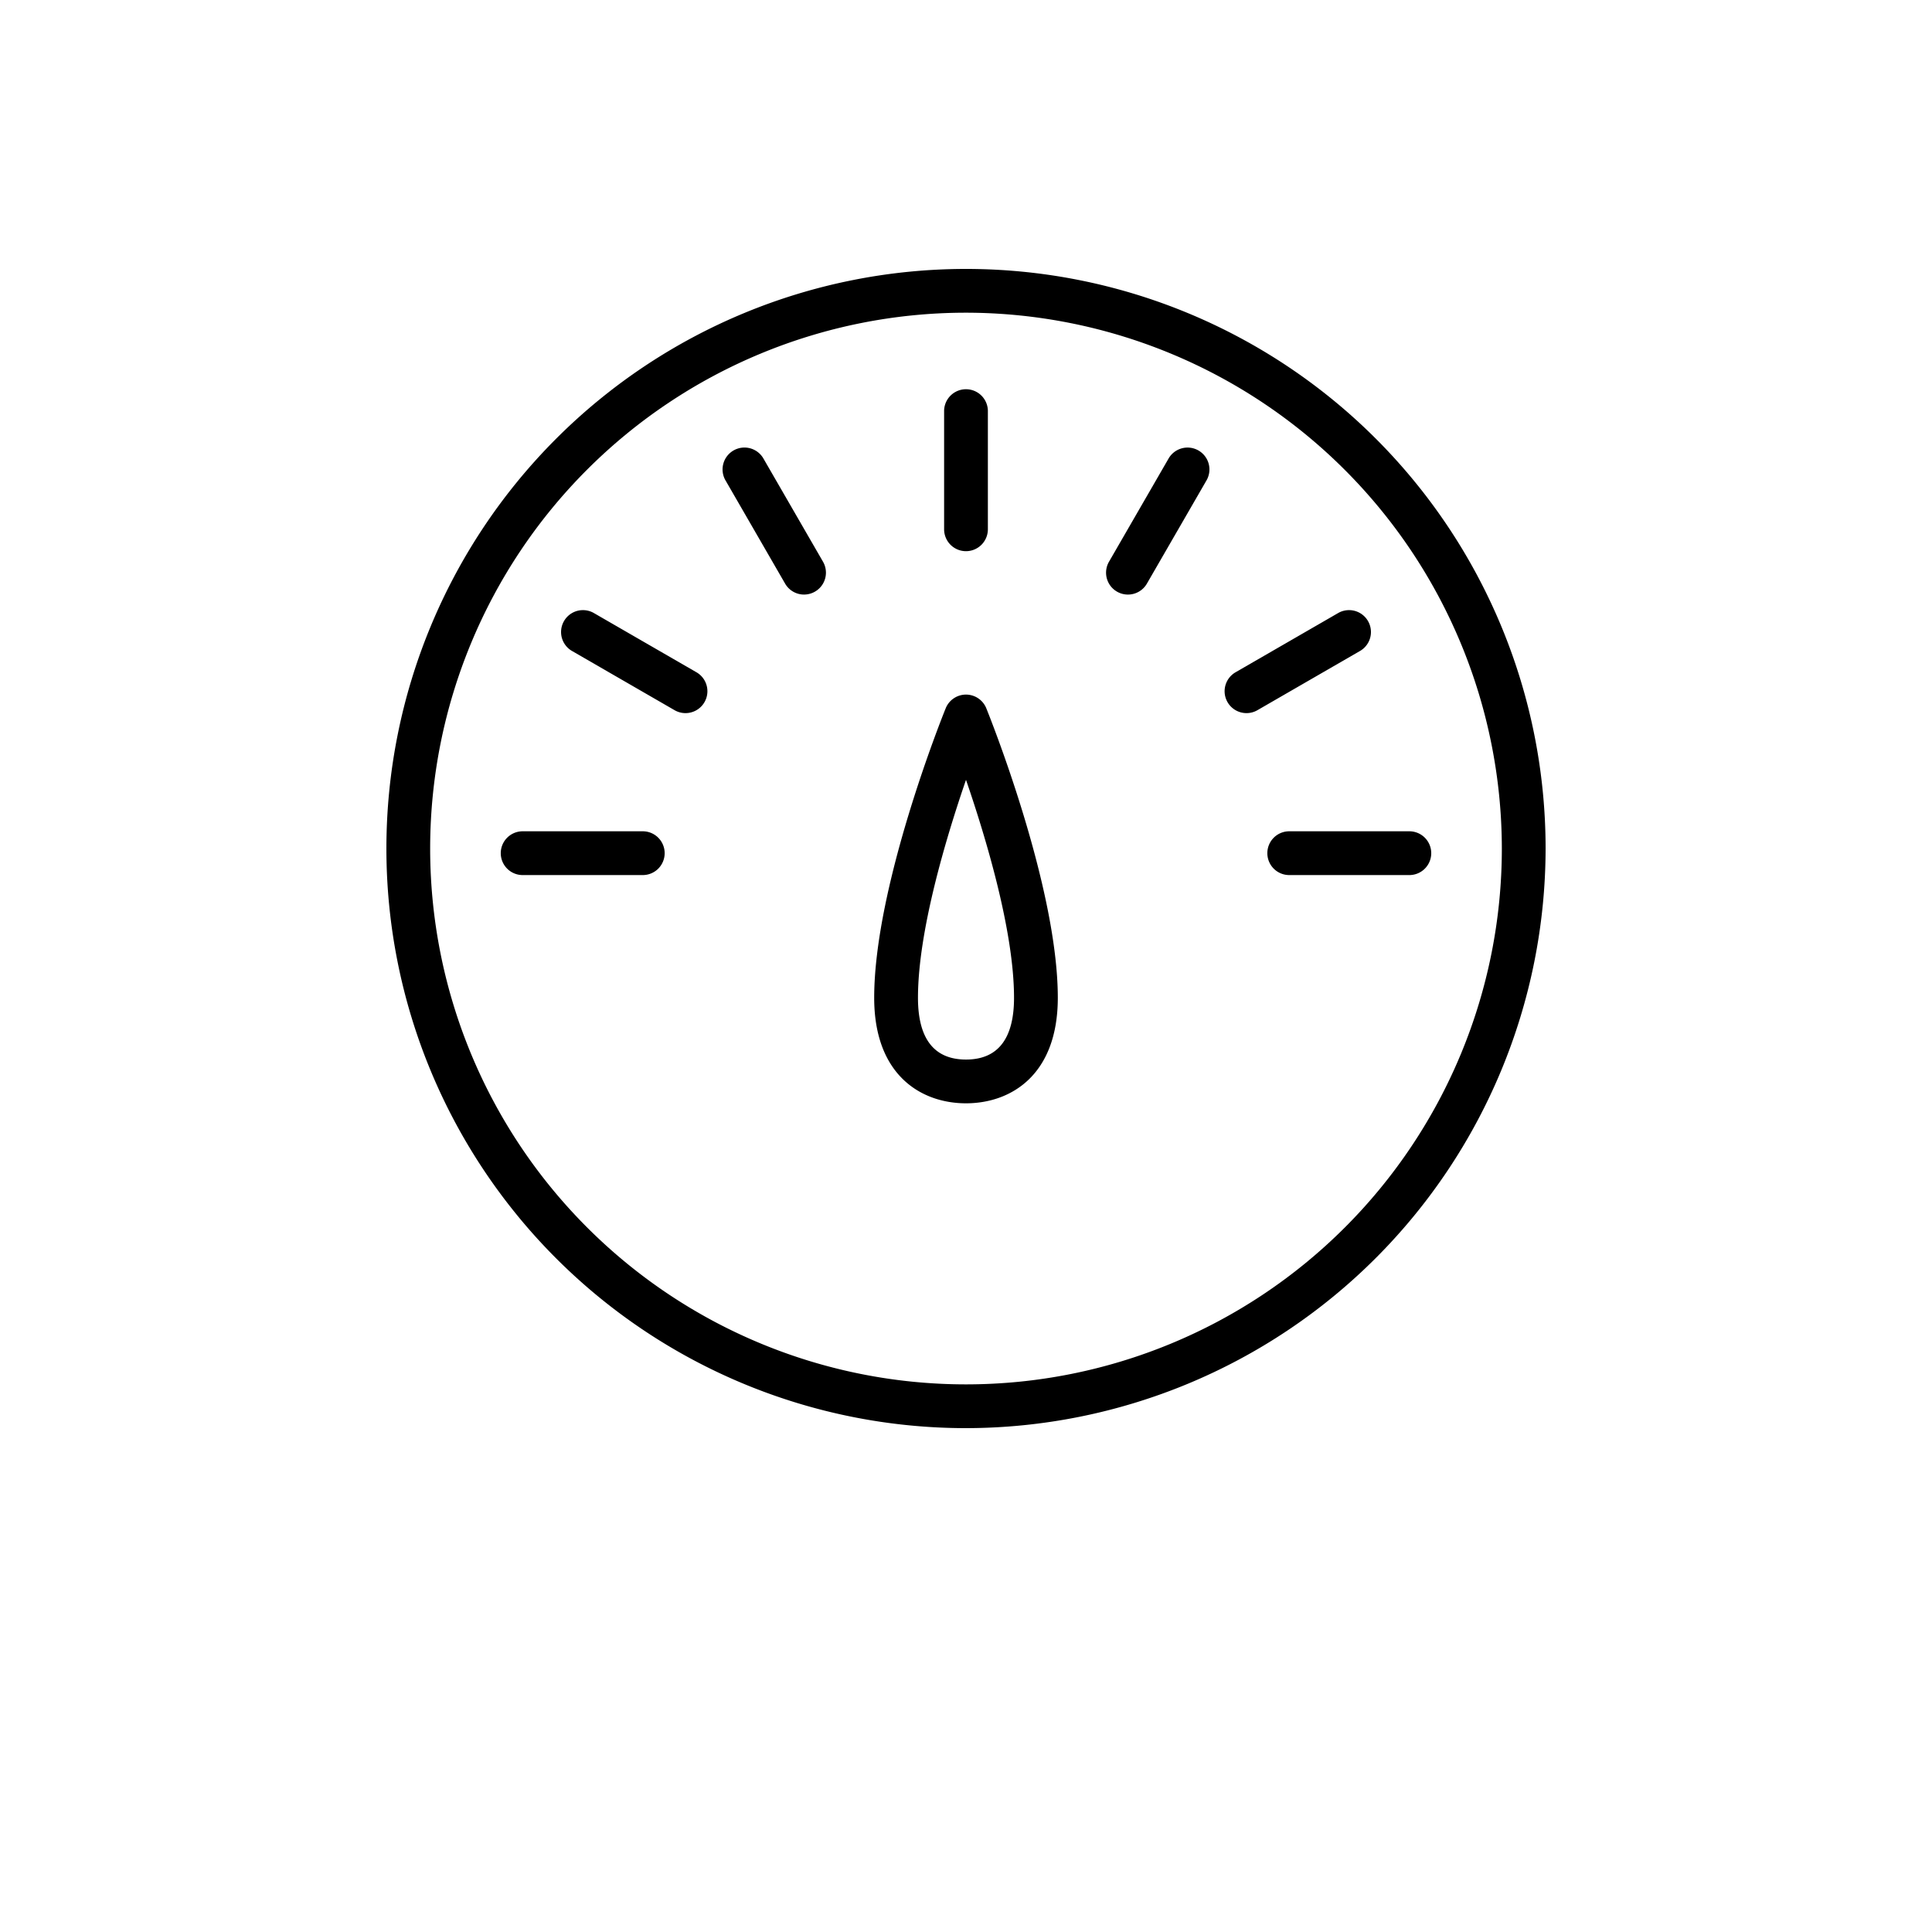 <svg viewBox="0 0 100 100" xmlns="http://www.w3.org/2000/svg" data-name="图层 1" id="图层_1">
  <g>
    <path d="M50,28.529a1.133,1.133,0,0,1-1.133-1.133V21.246a1.133,1.133,0,0,1,2.265,0v6.15A1.133,1.133,0,0,1,50,28.529Z"></path>
    <path d="M58.381,30.775a1.133,1.133,0,0,1-.98-1.699l3.075-5.326a1.133,1.133,0,1,1,1.962,1.133l-3.075,5.326A1.132,1.132,0,0,1,58.381,30.775Z"></path>
    <path d="M64.519,36.911a1.133,1.133,0,0,1-.567-2.114l5.326-3.075a1.133,1.133,0,0,1,1.133,1.962l-5.326,3.075A1.129,1.129,0,0,1,64.519,36.911Z"></path>
    <g>
      <path d="M72.914,44.16h0Z"></path>
      <path d="M72.914,45.293H66.764a1.133,1.133,0,1,1,0-2.265h6.15a1.133,1.133,0,1,1,0,2.265Z"></path>
    </g>
    <path d="M41.619,30.775a1.132,1.132,0,0,1-.982-.567l-3.075-5.326a1.133,1.133,0,1,1,1.962-1.133l3.075,5.326a1.133,1.133,0,0,1-.98,1.699Z"></path>
    <path d="M35.481,36.911a1.127,1.127,0,0,1-.565-.152l-5.326-3.075a1.133,1.133,0,0,1,1.133-1.962l5.326,3.075a1.133,1.133,0,0,1-.567,2.114Z"></path>
    <path d="M33.236,45.293H27.086a1.133,1.133,0,1,1,0-2.265H33.236a1.133,1.133,0,1,1,0,2.265Z"></path>
    <path d="M50,73.92a30,30,0,1,1,30-30A30.034,30.034,0,0,1,50,73.92Zm0-57.735A27.735,27.735,0,1,0,77.735,43.92,27.766,27.766,0,0,0,50,16.185Z"></path>
    <path d="M50,57.107c-2.297,0-4.752-1.435-4.752-5.462,0-5.789,3.551-14.613,3.702-14.986A1.133,1.133,0,0,1,50,35.952h0a1.133,1.133,0,0,1,1.05.707c.151.373,3.702,9.197,3.702,14.986C54.751,55.672,52.297,57.107,50,57.107Zm0-16.742c-1.043,3.031-2.486,7.848-2.486,11.281,0,2.121.837,3.196,2.486,3.196s2.486-1.075,2.486-3.196C52.486,48.212,51.042,43.395,50,40.364Z"></path>
  </g>
</svg>
